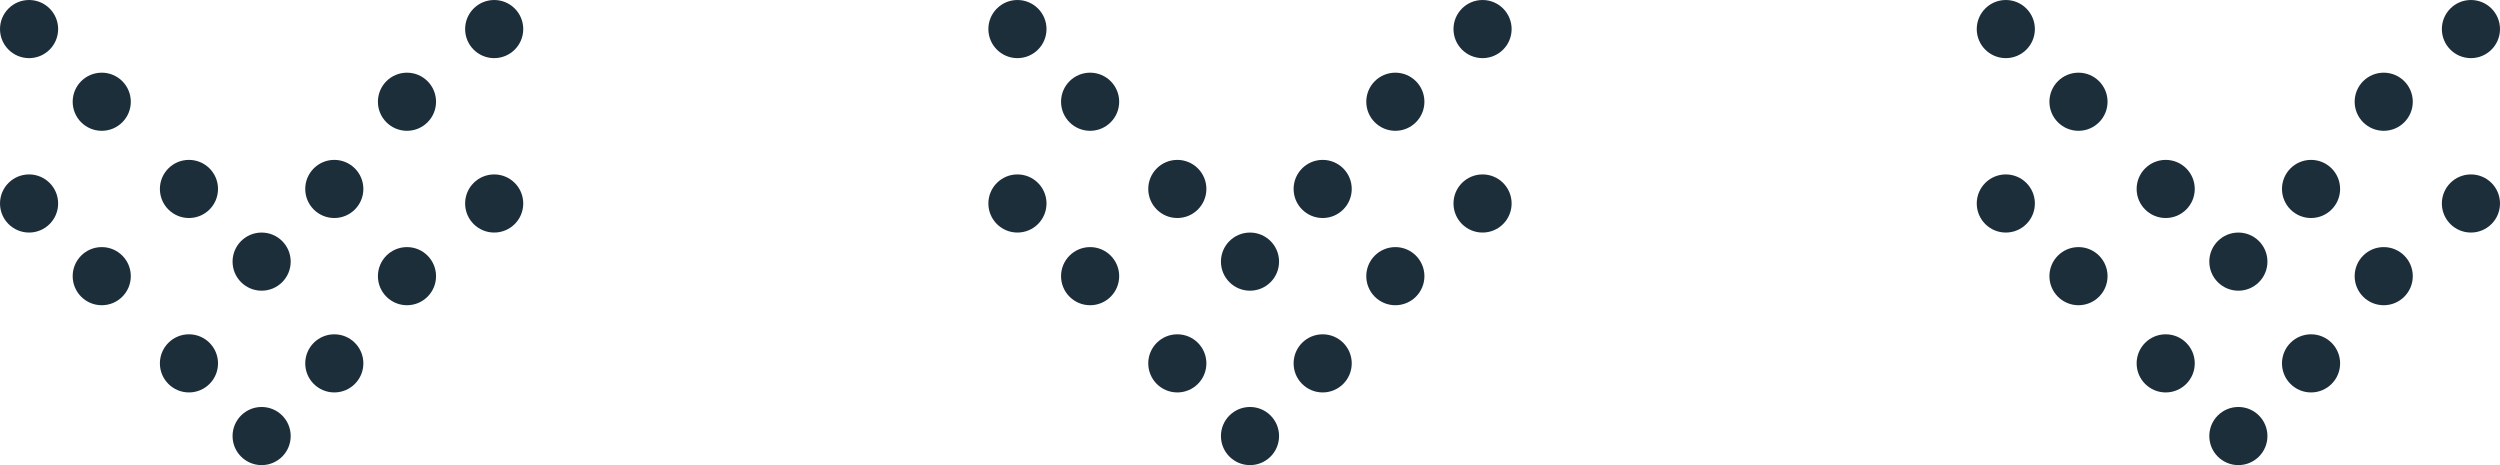<?xml version="1.0" encoding="UTF-8"?>
<svg width="172px" height="32px" viewBox="0 0 172 32" version="1.1" xmlns="http://www.w3.org/2000/svg" xmlns:xlink="http://www.w3.org/1999/xlink">
    <title>点</title>
    <g id="2.0" stroke="none" stroke-width="1" fill="none" fill-rule="evenodd">
        <g id="首页_2.0" transform="translate(-810, -4309)" fill="#1D2E3B">
            <g id="4" transform="translate(260, 4139)">
                <g id="标题" transform="translate(82, 0)">
                    <g id="点" transform="translate(468, 170)">
                        <g>
                            <circle id="椭圆形" cx="2" cy="2" r="2"></circle>
                            <circle id="椭圆形备份" cx="7" cy="7" r="2"></circle>
                            <circle id="椭圆形备份-2" cx="13" cy="13" r="2"></circle>
                            <circle id="椭圆形备份-3" cx="18" cy="18" r="2"></circle>
                            <circle id="椭圆形备份-4" cx="23" cy="13" r="2"></circle>
                            <circle id="椭圆形备份-5" cx="28" cy="7" r="2"></circle>
                            <circle id="椭圆形备份-6" cx="34" cy="2" r="2"></circle>
                            <g id="点备份" transform="translate(0, 12)">
                                <circle id="椭圆形" cx="2" cy="2" r="2"></circle>
                                <circle id="椭圆形备份" cx="7" cy="7" r="2"></circle>
                                <circle id="椭圆形备份-2" cx="13" cy="13" r="2"></circle>
                                <circle id="椭圆形备份-3" cx="18" cy="18" r="2"></circle>
                                <circle id="椭圆形备份-4" cx="23" cy="13" r="2"></circle>
                                <circle id="椭圆形备份-5" cx="28" cy="7" r="2"></circle>
                                <circle id="椭圆形备份-6" cx="34" cy="2" r="2"></circle>
                            </g>
                        </g>
                        <g id="点备份-2" transform="translate(68, 0)">
                            <circle id="椭圆形" cx="2" cy="2" r="2"></circle>
                            <circle id="椭圆形备份" cx="7" cy="7" r="2"></circle>
                            <circle id="椭圆形备份-2" cx="13" cy="13" r="2"></circle>
                            <circle id="椭圆形备份-3" cx="18" cy="18" r="2"></circle>
                            <circle id="椭圆形备份-4" cx="23" cy="13" r="2"></circle>
                            <circle id="椭圆形备份-5" cx="28" cy="7" r="2"></circle>
                            <circle id="椭圆形备份-6" cx="34" cy="2" r="2"></circle>
                            <g id="点备份" transform="translate(0, 12)">
                                <circle id="椭圆形" cx="2" cy="2" r="2"></circle>
                                <circle id="椭圆形备份" cx="7" cy="7" r="2"></circle>
                                <circle id="椭圆形备份-2" cx="13" cy="13" r="2"></circle>
                                <circle id="椭圆形备份-3" cx="18" cy="18" r="2"></circle>
                                <circle id="椭圆形备份-4" cx="23" cy="13" r="2"></circle>
                                <circle id="椭圆形备份-5" cx="28" cy="7" r="2"></circle>
                                <circle id="椭圆形备份-6" cx="34" cy="2" r="2"></circle>
                            </g>
                        </g>
                        <g id="点备份-3" transform="translate(136, 0)">
                            <circle id="椭圆形" cx="2" cy="2" r="2"></circle>
                            <circle id="椭圆形备份" cx="7" cy="7" r="2"></circle>
                            <circle id="椭圆形备份-2" cx="13" cy="13" r="2"></circle>
                            <circle id="椭圆形备份-3" cx="18" cy="18" r="2"></circle>
                            <circle id="椭圆形备份-4" cx="23" cy="13" r="2"></circle>
                            <circle id="椭圆形备份-5" cx="28" cy="7" r="2"></circle>
                            <circle id="椭圆形备份-6" cx="34" cy="2" r="2"></circle>
                            <g id="点备份" transform="translate(0, 12)">
                                <circle id="椭圆形" cx="2" cy="2" r="2"></circle>
                                <circle id="椭圆形备份" cx="7" cy="7" r="2"></circle>
                                <circle id="椭圆形备份-2" cx="13" cy="13" r="2"></circle>
                                <circle id="椭圆形备份-3" cx="18" cy="18" r="2"></circle>
                                <circle id="椭圆形备份-4" cx="23" cy="13" r="2"></circle>
                                <circle id="椭圆形备份-5" cx="28" cy="7" r="2"></circle>
                                <circle id="椭圆形备份-6" cx="34" cy="2" r="2"></circle>
                            </g>
                        </g>
                    </g>
                </g>
            </g>
        </g>
    </g>
</svg>